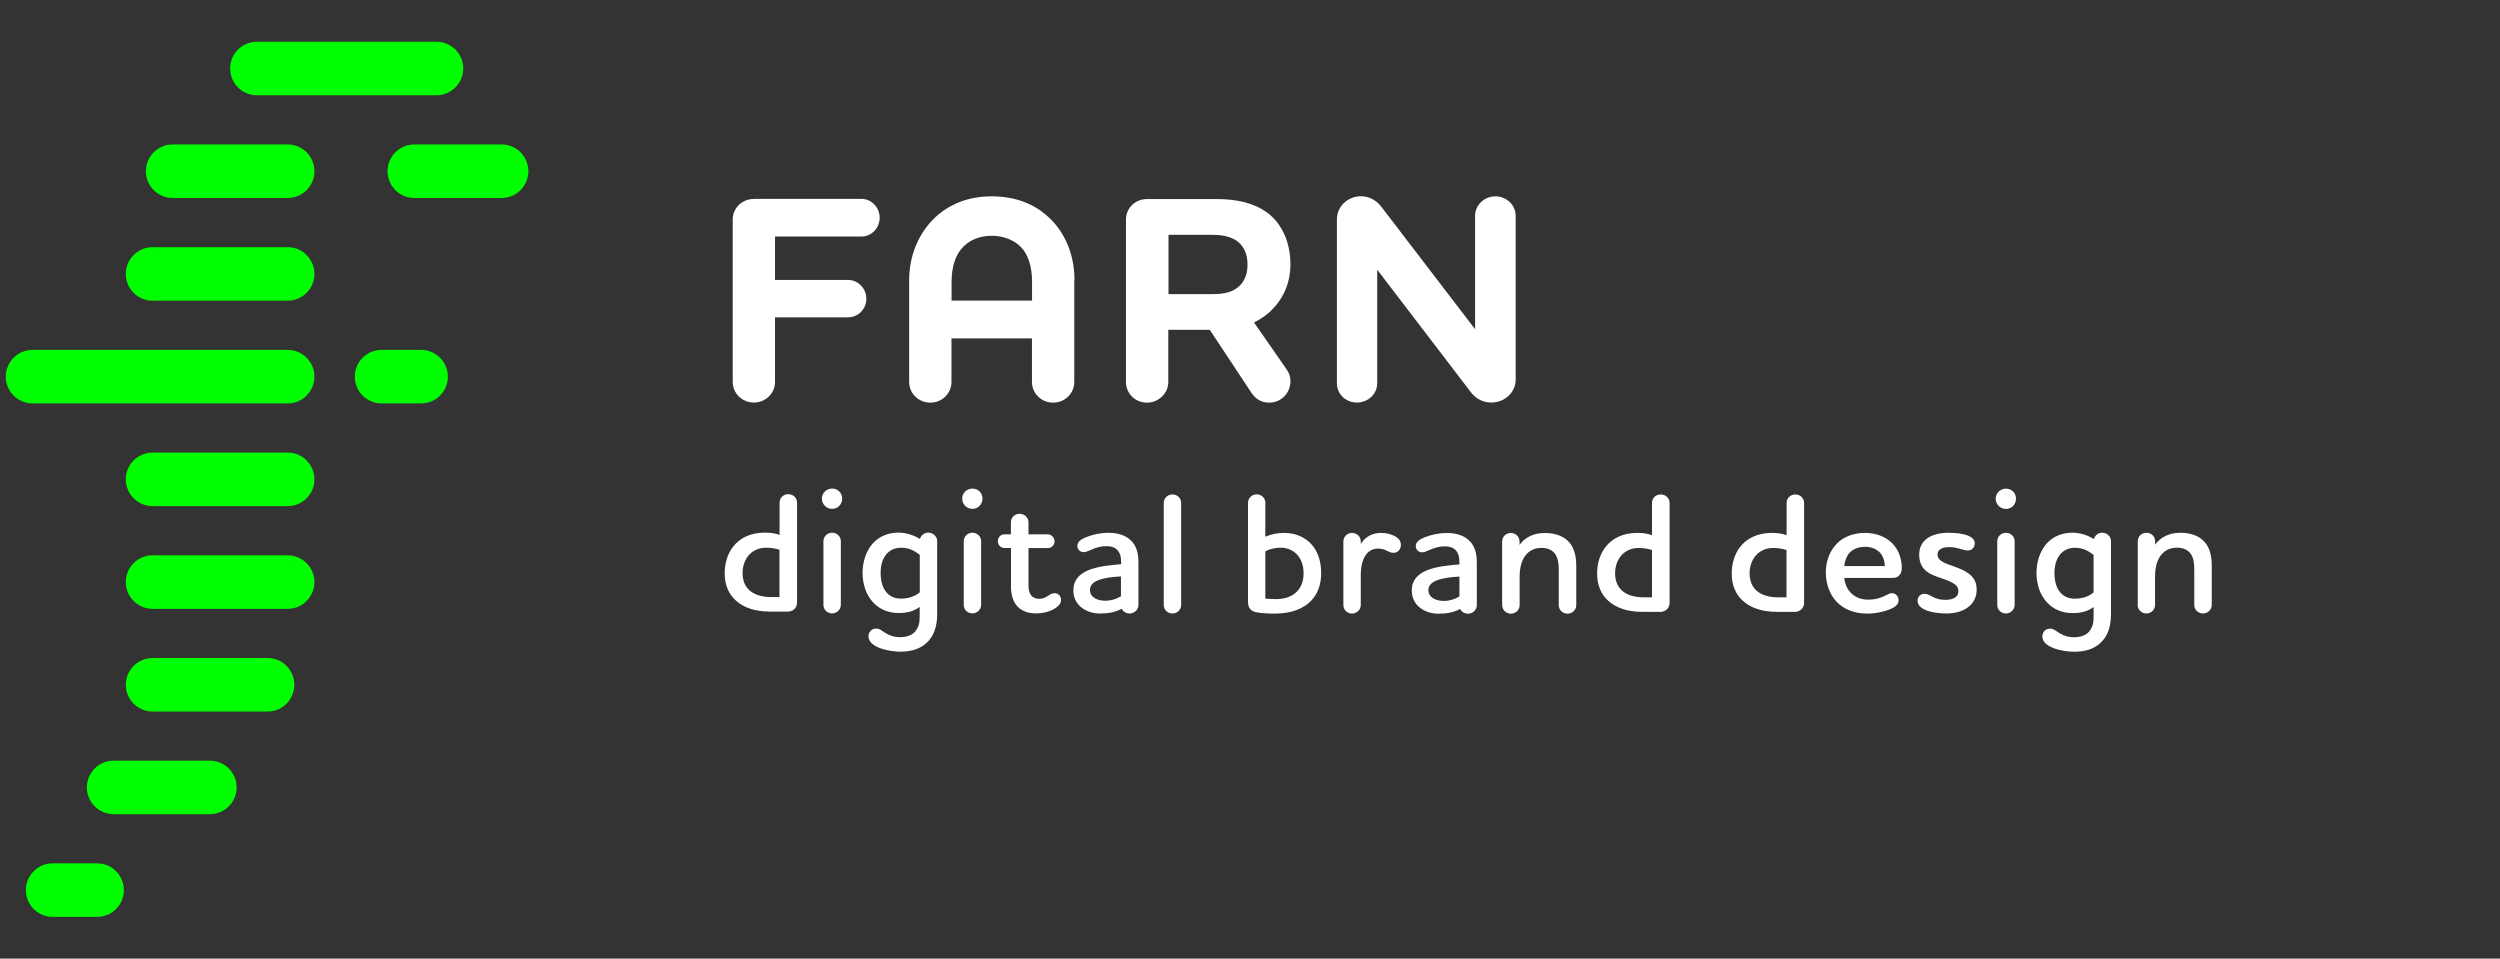 <?xml version="1.0" encoding="UTF-8"?><svg id="Logo" xmlns="http://www.w3.org/2000/svg" viewBox="0 0 258.73 99.21"><rect x="0" y="0" width="258.73" height="99.21" fill="#333333" stroke="none"/><defs><style>.cls-1{fill:lime;}.cls-2{fill:#fff;}</style></defs><path id="Unterzeile" class="cls-2" d="m221.23,62.61c0,.49.4.88.9.88s.9-.39.9-.88v-3c0-.65.12-1.32.42-1.87.39-.69,1.02-1.06,1.84-1.06.6,0,1,.18,1.29.46.41.42.51,1.07.51,1.8v3.67c0,.49.4.88.91.88.47,0,.9-.39.9-.88v-4.1c0-1.21-.33-2.08-.93-2.61-.58-.53-1.41-.76-2.32-.76-1.11,0-2.03.42-2.61,1.23v-.35c0-.49-.39-.88-.9-.88s-.9.39-.9.88v6.59Zm-6.51-.65c-.67,0-1.16-.25-1.5-.65-.42-.48-.6-1.2-.6-2.01s.2-1.45.6-1.94c.35-.41.85-.67,1.53-.67.92,0,1.53.44,1.92.74v3.88c-.51.42-1.15.65-1.96.65m-3.35,3.89c0,1.2,2.2,1.6,3.29,1.6,1.17,0,2.08-.3,2.71-.9.74-.65,1.11-1.66,1.11-2.98v-7.56c0-.47-.4-.88-.91-.88-.41,0-.76.28-.86.65-.55-.33-1.34-.65-2.22-.65-1.16,0-2.04.44-2.66,1.11-.7.79-1.06,1.92-1.06,3.05,0,1.21.39,2.34,1.13,3.1.62.65,1.5,1.06,2.61,1.06.85,0,1.53-.16,2.17-.63v1.07c0,.64-.14,1.09-.49,1.5-.32.35-.83.56-1.55.56-.53,0-.99-.12-1.48-.42-.49-.3-.6-.47-1.02-.47-.44,0-.76.37-.76.79Zm-3.76-13.18c.58,0,1.04-.46,1.04-1.06s-.46-1.04-1.04-1.04-1.06.46-1.06,1.04.46,1.06,1.06,1.06m-.9,3.35v6.59c0,.49.39.88.9.88.47,0,.9-.39.9-.88v-6.59c0-.48-.39-.88-.9-.88s-.9.4-.9.88m-2.32.23c0-.82-1.3-1.11-2.71-1.11-1.95,0-3.05.86-3.05,2.27,0,1.01.46,1.66,1.32,2.06.6.28,1.32.46,1.82.69.53.25.92.49.92,1.02,0,.62-.55.9-1.36.9-1.23,0-1.52-.63-2.17-.63-.39,0-.7.32-.7.7,0,1.07,1.83,1.34,2.99,1.34,1.92,0,3.13-1,3.13-2.46,0-.92-.4-1.53-1.44-2.04-.55-.27-1.23-.46-1.78-.69-.47-.21-.83-.46-.83-.92,0-.53.5-.76,1.25-.76.83,0,1.34.35,1.9.35.39,0,.7-.32.7-.72h0Zm-13.51,2.33c.04-.49.23-1.01.53-1.36.35-.39.94-.63,1.64-.63.65,0,1.18.25,1.52.6.32.37.49.83.51,1.39h-4.19Zm4.95,2.8c-.26,0-.46.16-.85.33-.42.2-.97.35-1.6.35-.81,0-1.46-.28-1.9-.79-.33-.37-.55-.88-.6-1.46h5.04c.58,0,.91-.44.91-1,0-.88-.25-1.82-.97-2.57-.63-.63-1.59-1.09-2.84-1.09s-2.27.44-2.94,1.14c-.7.74-1.11,1.76-1.11,2.93,0,1.25.41,2.31,1.11,3.05.74.79,1.83,1.23,3.17,1.23.88,0,1.73-.18,2.42-.47.55-.25.83-.51.83-.9s-.28-.74-.67-.74m-10.13,1.94c.55,0,1.02-.33,1.02-.97v-10.31c0-.49-.4-.88-.91-.88s-.9.39-.9.88v3.33c-.48-.16-.94-.23-1.52-.23-1.52,0-2.63.58-3.31,1.48-.58.76-.85,1.73-.85,2.73,0,1.23.44,2.19,1.16,2.82.84.78,2.1,1.14,3.49,1.14h1.81Zm-1.62-1.51c-.92,0-1.75-.2-2.31-.72-.42-.39-.69-.97-.69-1.76,0-.65.18-1.21.49-1.66.42-.6,1.11-.97,1.92-.97.56,0,.95.07,1.41.21v4.9h-.83Zm-12.3,1.51c.55,0,1.02-.33,1.02-.97v-10.31c0-.49-.4-.88-.92-.88s-.9.39-.9.88v3.33c-.48-.16-.94-.23-1.52-.23-1.52,0-2.62.58-3.31,1.48-.58.76-.85,1.73-.85,2.73,0,1.23.44,2.19,1.16,2.82.85.78,2.1,1.14,3.49,1.14h1.81Zm-1.62-1.51c-.92,0-1.75-.2-2.31-.72-.42-.39-.69-.97-.69-1.76,0-.65.18-1.21.49-1.66.42-.6,1.11-.97,1.92-.97.56,0,.95.07,1.41.21v4.9h-.83Zm-14.68.81c0,.49.4.88.9.88s.9-.39.9-.88v-3c0-.65.12-1.32.42-1.87.39-.69,1.02-1.06,1.83-1.06.6,0,1,.18,1.29.46.4.42.51,1.07.51,1.8v3.67c0,.49.4.88.91.88.48,0,.9-.39.9-.88v-4.1c0-1.21-.33-2.08-.93-2.61-.58-.53-1.41-.76-2.33-.76-1.11,0-2.03.42-2.61,1.23v-.35c0-.49-.39-.88-.9-.88s-.9.39-.9.88v6.59Zm-6.04-.44c-.83,0-1.6-.35-1.6-1.13,0-.93,1.3-1.29,3.21-1.39v2.06c-.51.3-1.07.46-1.6.46m-3.33-1.09c0,1.57,1.34,2.41,2.76,2.41.81,0,1.52-.11,2.24-.49.14.3.46.49.83.49.47,0,.9-.39.9-.88v-4.42c0-1.02-.25-1.67-.67-2.15-.67-.74-1.65-.9-2.45-.9s-1.62.18-2.27.44c-.51.21-.93.46-.93.91,0,.37.28.65.65.65.25,0,.46-.11.86-.28.41-.18.9-.34,1.5-.34.48,0,.9.12,1.18.46.23.28.33.63.33,1.2v.21c-1.09.09-2.4.21-3.38.62-.9.37-1.55.99-1.55,2.06m-3.18-5.94c-.92,0-1.6.39-2.1,1.13v-.25c0-.47-.39-.88-.9-.88s-.9.4-.9.88v6.59c0,.49.39.88.9.88.47,0,.9-.39.9-.88v-3.17c0-1.25.44-2.68,1.8-2.68.79,0,1.04.44,1.57.44.44,0,.78-.33.78-.81,0-.42-.23-.69-.6-.9-.37-.21-.9-.35-1.45-.35m-11.97,1.9c.46-.23.97-.37,1.59-.37s1.23.23,1.67.69c.41.44.69,1.07.69,1.95,0,.76-.21,1.32-.55,1.75-.55.67-1.41.93-2.26.93-.33,0-.88-.02-1.15-.05v-4.9Zm0-5c0-.5-.4-.89-.9-.89s-.9.39-.9.89v10.27c0,.53.26.92.83,1.04.46.09,1.14.14,1.95.14,1.67,0,3.01-.49,3.84-1.43.63-.7.95-1.64.95-2.75,0-1.32-.39-2.33-1.04-3.03-.7-.75-1.69-1.14-2.78-1.14-.72,0-1.36.14-1.96.39v-3.48Zm-10.52,10.56c0,.5.4.88.9.88s.9-.39.9-.88v-10.56c0-.5-.39-.88-.9-.88s-.9.39-.9.88v10.56Zm-6.04-.44c-.83,0-1.6-.35-1.6-1.13,0-.93,1.3-1.29,3.21-1.39v2.06c-.51.3-1.08.46-1.6.46m-3.33-1.09c0,1.57,1.34,2.41,2.77,2.41.81,0,1.52-.11,2.24-.49.14.3.46.49.83.49.47,0,.9-.39.9-.88v-4.42c0-1.02-.24-1.67-.67-2.15-.67-.74-1.65-.9-2.45-.9s-1.62.18-2.27.44c-.51.21-.93.46-.93.91,0,.37.28.65.65.65.24,0,.46-.11.86-.28.4-.18.9-.34,1.5-.34.48,0,.9.12,1.18.46.23.28.34.63.34,1.2v.21c-1.09.09-2.4.21-3.39.62-.9.37-1.55.99-1.55,2.06m-7.13-5.78c-.39,0-.69.32-.69.72s.3.7.69.7h.67v4c0,1.53.7,2.77,2.61,2.77.56,0,1.13-.12,1.6-.33.53-.25.97-.6.97-1.04,0-.39-.23-.72-.69-.72-.53,0-.78.58-1.55.58s-1.13-.48-1.13-1.41v-3.84h2.01c.37,0,.69-.32.69-.7s-.32-.72-.69-.72h-2.01v-1.25c0-.49-.42-.88-.92-.88s-.9.39-.9.88v1.25h-.67Zm-3.32-2.63c.58,0,1.04-.46,1.04-1.06s-.46-1.04-1.04-1.04-1.06.46-1.06,1.04.46,1.06,1.06,1.06m-.9,3.35v6.59c0,.49.39.88.9.88.47,0,.9-.39.9-.88v-6.59c0-.48-.39-.88-.9-.88s-.9.4-.9.88m-6.5,5.94c-.67,0-1.16-.25-1.5-.65-.42-.48-.6-1.2-.6-2.01s.19-1.45.6-1.94c.35-.41.85-.67,1.53-.67.92,0,1.53.44,1.92.74v3.88c-.51.42-1.14.65-1.96.65m-3.35,3.89c0,1.2,2.2,1.6,3.29,1.6,1.16,0,2.08-.3,2.71-.9.74-.65,1.11-1.66,1.11-2.98v-7.56c0-.47-.41-.88-.92-.88-.4,0-.76.28-.86.65-.55-.33-1.34-.65-2.22-.65-1.16,0-2.04.44-2.66,1.11-.7.79-1.06,1.92-1.06,3.05,0,1.21.39,2.34,1.13,3.1.62.65,1.5,1.06,2.61,1.06.85,0,1.53-.16,2.17-.63v1.07c0,.64-.14,1.09-.49,1.5-.32.35-.83.56-1.55.56-.53,0-.99-.12-1.48-.42-.49-.3-.6-.47-1.02-.47s-.76.37-.76.79Zm-3.76-13.18c.58,0,1.04-.46,1.04-1.06s-.46-1.04-1.04-1.04-1.06.46-1.06,1.04.46,1.06,1.06,1.06m-.9,3.35v6.59c0,.49.39.88.9.88.48,0,.9-.39.9-.88v-6.59c0-.48-.39-.88-.9-.88s-.9.4-.9.88m-3.75,7.29c.55,0,1.02-.33,1.02-.97v-10.31c0-.49-.4-.88-.91-.88s-.9.39-.9.88v3.33c-.48-.16-.94-.23-1.52-.23-1.52,0-2.62.58-3.31,1.48-.58.76-.85,1.73-.85,2.73,0,1.23.44,2.19,1.16,2.82.84.78,2.1,1.14,3.49,1.14h1.82Zm-1.62-1.51c-.92,0-1.75-.2-2.31-.72-.42-.39-.69-.97-.69-1.76,0-.65.18-1.21.49-1.66.42-.6,1.11-.97,1.92-.97.56,0,.95.07,1.41.21v4.9h-.83Z"/><path id="FARN" class="cls-2" d="m156.86,22.33c0-1.1-.94-2.01-2.1-2.01s-2.1.92-2.1,2.01v11.74l-9.67-12.63c-.49-.67-1.25-1.13-2.13-1.13-1.4,0-2.5,1.07-2.5,2.38v16.99c0,1.1.91,1.98,2.07,1.98s2.1-.89,2.1-1.98v-11.77l9.67,12.65c.49.67,1.25,1.1,2.13,1.1,1.4,0,2.53-1.04,2.53-2.38v-16.95Zm-31.29,1.98c.88,0,1.71.15,2.38.58.7.49,1.16,1.28,1.16,2.5s-.49,2.04-1.25,2.53c-.64.4-1.46.52-2.35.52h-4.58v-6.14h4.64Zm-4.64,9.82h4.27l4.3,6.5c.43.64,1.01,1.04,1.86,1.04,1.22,0,2.19-.98,2.19-2.23,0-.37-.09-.76-.36-1.16l-3.41-4.91c.49-.24.98-.55,1.46-.94,1.55-1.34,2.31-3.11,2.31-5.09,0-2.26-.88-4.21-2.41-5.34-1.4-1.03-3.23-1.4-5.25-1.4h-7.17c-1.25,0-2.19.94-2.19,2.13v16.8c0,1.19.94,2.14,2.19,2.14,1.16,0,2.19-.95,2.19-2.14v-5.4Zm-9.73-5.15c0-2.5-.91-5.07-3.02-6.8-1.34-1.13-3.2-1.86-5.55-1.86s-4.15.76-5.49,1.86c-2.07,1.74-3.05,4.3-3.05,6.8v10.55c0,1.19.98,2.14,2.19,2.14s2.19-.95,2.19-2.14v-4.51h8.33v4.51c0,1.19.98,2.14,2.19,2.14s2.19-.95,2.19-2.14v-10.55Zm-8.57-4.58c1.13,0,2.2.37,2.96,1.1.79.76,1.22,2.02,1.22,3.66v1.95h-8.33v-1.95c0-1.65.46-2.9,1.25-3.66.76-.76,1.83-1.1,2.9-1.1m-24.61-3.81c-1.22,0-2.19.94-2.19,2.13v16.8c0,1.19.98,2.14,2.19,2.14s2.19-.95,2.19-2.14v-6.68h7.56c1.04,0,1.89-.85,1.89-1.92s-.86-1.95-1.89-1.95h-7.56v-4.49h8.94c1.04,0,1.89-.88,1.89-1.95s-.86-1.95-1.89-1.95h-11.13Z"/><g id="Signet"><path class="cls-1" d="m10.05,94.89h-4.6c-1.53,0-2.77-1.24-2.77-2.77s1.24-2.77,2.77-2.77h4.6c1.53,0,2.77,1.24,2.77,2.77s-1.24,2.77-2.77,2.77"/><path class="cls-1" d="m45.17,9.86h-18.58c-1.53,0-2.77-1.24-2.77-2.77s1.24-2.77,2.77-2.77h18.58c1.53,0,2.77,1.24,2.77,2.77s-1.24,2.77-2.77,2.77"/><path class="cls-1" d="m51.91,20.49h-9.03c-1.53,0-2.77-1.24-2.77-2.77s1.24-2.77,2.77-2.77h9.03c1.53,0,2.77,1.24,2.77,2.77s-1.24,2.77-2.77,2.77"/><path class="cls-1" d="m29.77,31.12h-13.98c-1.53,0-2.77-1.24-2.77-2.77s1.24-2.77,2.77-2.77h13.98c1.53,0,2.77,1.24,2.77,2.77s-1.24,2.77-2.77,2.77"/><path class="cls-1" d="m29.77,41.75H3.37c-1.53,0-2.77-1.24-2.77-2.77s1.24-2.77,2.77-2.77h26.4c1.53,0,2.77,1.24,2.77,2.77s-1.24,2.77-2.77,2.77"/><path class="cls-1" d="m43.58,41.75h-4.09c-1.53,0-2.77-1.24-2.77-2.77s1.24-2.77,2.77-2.77h4.09c1.53,0,2.77,1.24,2.77,2.77s-1.24,2.77-2.77,2.77"/><path class="cls-1" d="m29.77,52.38h-13.98c-1.53,0-2.77-1.24-2.77-2.77s1.24-2.77,2.77-2.77h13.98c1.53,0,2.77,1.24,2.77,2.77s-1.24,2.77-2.77,2.77"/><path class="cls-1" d="m29.77,63.01h-13.98c-1.53,0-2.77-1.24-2.77-2.77s1.24-2.77,2.77-2.77h13.98c1.53,0,2.77,1.24,2.77,2.77s-1.24,2.77-2.77,2.77"/><path class="cls-1" d="m27.69,73.64h-11.9c-1.53,0-2.77-1.24-2.77-2.77s1.24-2.77,2.77-2.77h11.9c1.53,0,2.77,1.24,2.77,2.77s-1.24,2.77-2.77,2.77"/><path class="cls-1" d="m29.77,20.49h-11.9c-1.53,0-2.77-1.24-2.77-2.77s1.24-2.77,2.77-2.77h11.9c1.53,0,2.77,1.24,2.77,2.77s-1.24,2.77-2.77,2.77"/><path class="cls-1" d="m21.72,84.26h-9.96c-1.53,0-2.77-1.24-2.77-2.77s1.24-2.77,2.77-2.77h9.96c1.53,0,2.77,1.24,2.77,2.77s-1.24,2.77-2.77,2.77"/></g></svg>